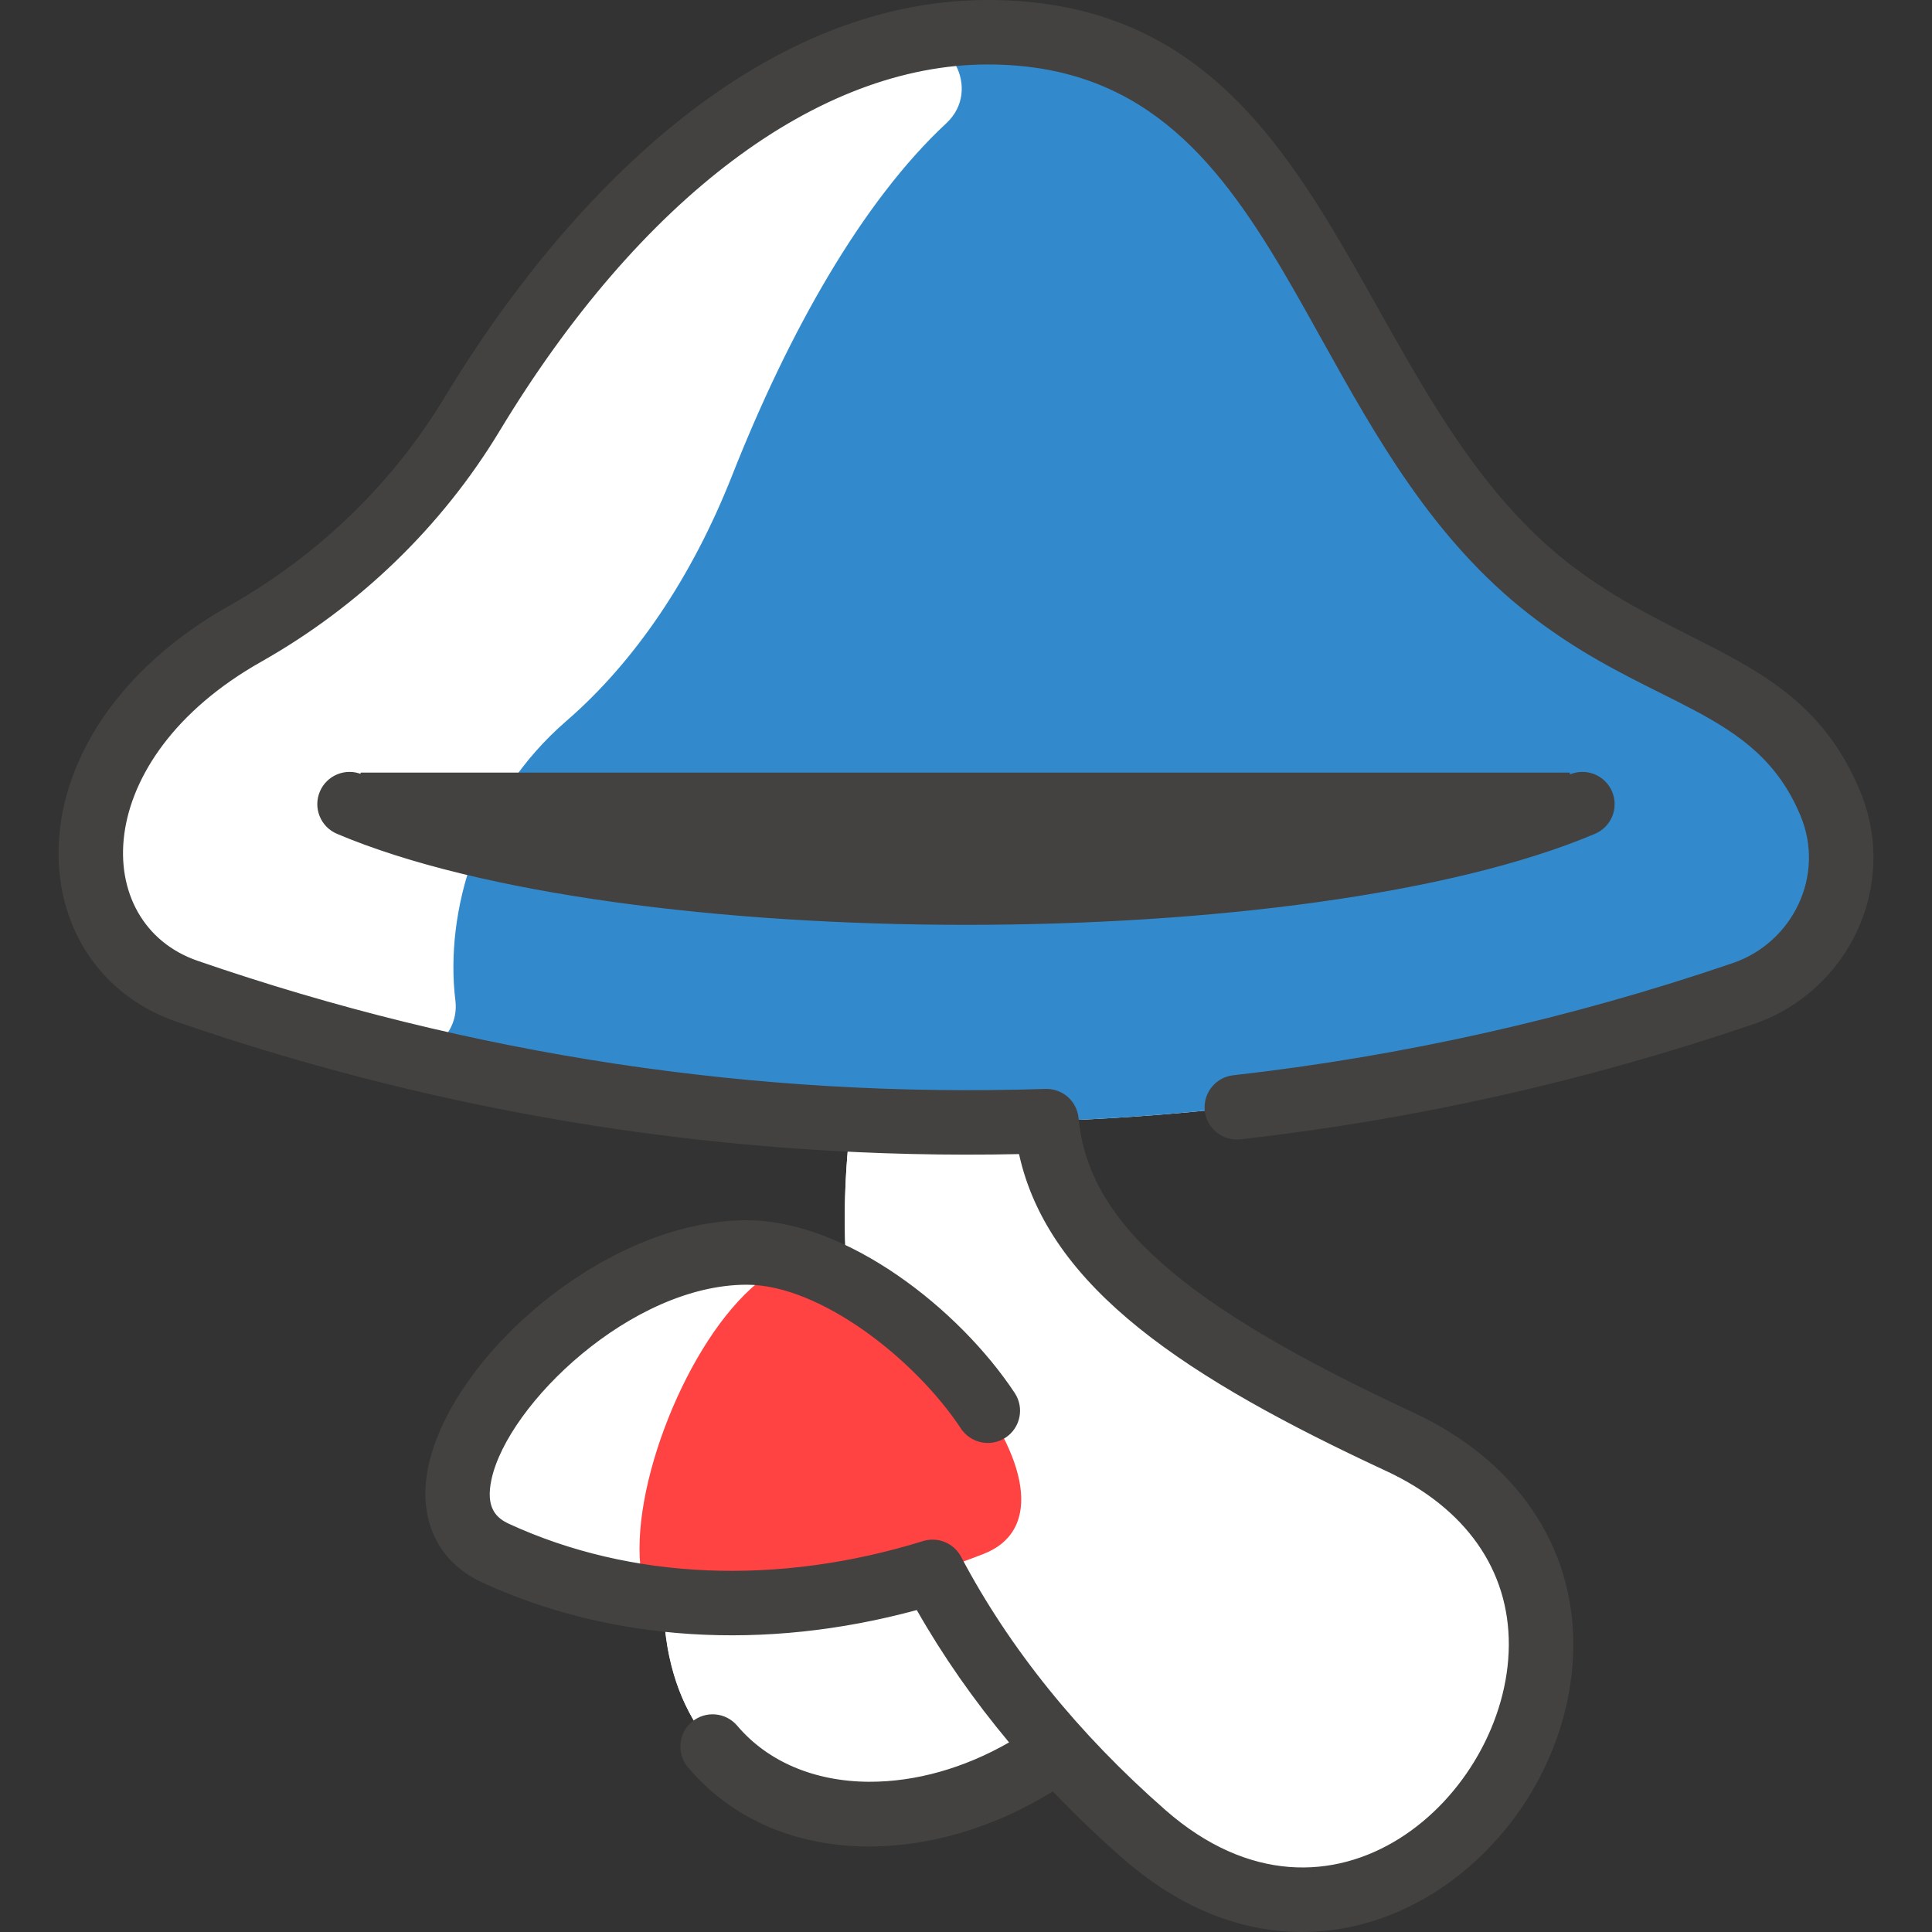 <?xml version="1.0" encoding="UTF-8"?>
<svg xmlns="http://www.w3.org/2000/svg" width="512" height="512" viewBox="0 0 512 512" fill="none">
  <rect x="0" y="0" width="512" height="512" fill="#333333" stroke="none"/>
  <g clip-path="url(#clip0_3134_83)">
    <path d="M485.029 212.869C471.554 180.527 442.128 180.624 410.576 156.119C348.83 108.157 348.211 8.539 261.768 8.539C206.812 8.539 158.049 55.23 125.067 109.823C110.407 134.081 89.651 154.016 64.976 167.95C12.625 197.526 13.928 250.389 49.558 262.689C106.638 282.388 165.886 293.749 225.551 296.674C223.885 309.829 223.287 324.296 224.579 339.746C215.696 334.91 206.481 331.92 197.897 331.92C150.468 331.92 99.036 396.741 131.356 411.604C145.439 418.075 160.462 422.046 175.827 423.765C175.827 481.446 234.904 496.486 280.293 463.57C280.512 463.57 288.378 473.104 303.206 486.099C375.491 549.458 458.058 422.58 370.9 382.06C315.303 356.211 280.624 332.101 277.325 297.112V297.101C339.669 295.083 401.906 283.851 462.009 263.297C482.754 256.208 493.464 233.102 485.029 212.869Z" fill="white"></path>
    <path d="M324.525 465.982C336.376 479.63 317.578 498.459 303.872 486.676C281.864 467.756 261.13 443.055 247.152 416.558C251.722 415.138 256.238 413.547 260.68 411.796C286.455 401.61 257.787 357.791 224.58 339.746C223.288 324.296 223.886 309.829 225.552 296.674C234.597 297.124 243.654 297.373 252.717 297.429C260.842 297.479 267.381 304.175 267.225 312.299C266.153 368.231 292.137 428.689 324.525 465.982Z" fill="white"></path>
    <path d="M228.257 464.956C235.061 470.313 230.737 481.299 222.148 480.194C196.622 476.911 176.078 458.347 175.828 423.775C175.827 423.613 185.497 425.25 200.808 424.62C205.078 424.445 208.746 427.533 209.483 431.745C212.073 446.537 218.886 457.579 228.257 464.956Z" fill="white"></path>
    <path d="M260.678 411.796C219.087 428.193 171.465 430.032 131.356 411.604C99.036 396.741 150.468 331.92 197.896 331.92C238.461 331.92 293.392 398.868 260.678 411.796Z" fill="#FF4242"></path>
    <path d="M169.948 417.026C170.418 420.081 167.659 422.655 164.621 422.089C153.169 419.955 141.997 416.489 131.356 411.604C98.941 396.697 150.688 331.75 198.03 331.92C202.21 331.935 204.07 337.271 200.832 339.914C182.172 355.138 166.527 394.794 169.948 417.026Z" fill="white"></path>
    <path d="M485.029 212.869C493.464 233.102 482.754 256.208 462.009 263.297C328.299 309.024 183.243 308.826 49.558 262.689C13.928 250.389 12.625 197.526 64.976 167.95C89.651 154.016 110.407 134.081 125.067 109.823C158.049 55.23 206.812 8.539 261.768 8.539C348.211 8.539 348.83 108.157 410.576 156.119C442.128 180.624 471.554 180.527 485.029 212.869Z" fill="#328ACD"></path>
    <path d="M239.103 10.82C251.793 7.781 260.341 23.78 250.784 32.665C228.511 53.37 209.021 87.984 194.01 126.031C183.29 153.183 168.107 175.488 150.073 191.087C126.51 211.467 117.813 241.725 120.685 265.186C121.768 274.028 113.506 281.142 104.857 279.011C86.24 274.423 67.787 268.987 49.558 262.689C13.928 250.389 12.625 197.526 64.976 167.95C89.651 154.016 110.407 134.082 125.067 109.823C152.012 65.223 193.015 21.862 239.103 10.82Z" fill="white"></path>
    <path d="M270.543 305.739L270.455 305.338L270.044 305.346C194.009 306.952 118.981 295.154 46.935 270.286C26.145 263.11 14.833 244.202 16.111 222.876C17.39 201.546 31.279 177.749 61.027 160.946C84.62 147.619 104.385 128.504 118.181 105.667C133.984 79.51 154.583 53.207 178.889 33.449C203.194 13.692 231.178 0.5 261.764 0.5C284.744 0.5 302.087 6.912 316.116 17.237C330.156 27.57 340.904 41.84 350.655 57.601C355.481 65.402 360.058 73.559 364.67 81.777L364.809 82.025C369.466 90.323 374.161 98.682 379.178 106.779C389.211 122.971 400.551 138.147 415.509 149.765C426.284 158.134 437.219 163.657 447.46 168.83C451.778 171.011 455.972 173.13 459.979 175.373C473.512 182.949 485.043 191.997 492.452 209.778C502.873 234.783 489.251 262.481 464.613 270.904C420.582 285.955 374.845 296.229 328.675 301.437C324.264 301.928 320.28 298.759 319.783 294.347L319.286 294.403L319.783 294.347C319.284 289.933 322.459 285.953 326.873 285.454C371.887 280.376 416.478 270.36 459.41 255.685C475.379 250.225 484.398 232.258 477.606 215.965C471.558 201.451 461.567 194.334 449.112 187.717C446.256 186.2 443.273 184.709 440.176 183.162C429.762 177.959 418.069 172.117 405.644 162.467C380.2 142.705 365.009 115.405 350.709 89.704C347.199 83.395 343.742 77.182 340.2 71.201C331.23 56.052 321.711 42.395 309.388 32.527C297.048 22.647 281.918 16.584 261.764 16.584C216.575 16.584 169.283 52.183 131.95 113.987C116.727 139.184 94.938 160.267 68.938 174.953C45.981 187.921 34.53 205.39 32.45 220.932C30.368 236.486 37.692 250.084 52.185 255.086C124.748 280.133 200.403 291.566 277.059 289.073C281.347 288.944 284.93 292.125 285.329 296.355C286.651 310.355 293.604 322.852 307.865 335.397C322.113 347.93 343.682 360.535 374.295 374.768C401.282 387.316 416.607 409.695 416.437 436.156C416.26 463.495 400.235 489.445 377.443 502.58C354.686 515.695 325.169 516.041 297.91 492.148C291.357 486.405 285.182 480.474 279.372 474.382L279.092 474.087L278.746 474.302C246.688 494.258 205.562 495.04 182.713 468.046C179.844 464.655 180.266 459.58 183.656 456.712L183.333 456.33L183.656 456.712C187.045 453.843 192.119 454.264 194.99 457.655C203.161 467.308 215.728 472.63 230.335 472.687C242.788 472.725 255.736 469.041 267.663 462.19L268.18 461.893L267.798 461.436C258.441 450.24 250.282 438.55 243.39 426.43L243.199 426.093L242.824 426.195C202.609 437.132 162.083 434.597 127.996 418.916C122.121 416.214 117.897 412.022 115.511 406.809C113.123 401.593 112.558 395.32 114.065 388.439C117.223 374.022 128.85 357.875 144.4 345.32C159.944 332.77 179.32 323.881 197.893 323.881C210.988 323.881 224.975 329.719 237.542 338.356C250.102 346.99 261.192 358.386 268.49 369.423C270.939 373.128 269.922 378.117 266.217 380.567C262.509 383.016 257.523 381.998 255.074 378.294L254.657 378.57L255.074 378.294C248.978 369.075 239.617 359.505 229.332 352.237C219.058 344.976 207.794 339.965 197.893 339.965C182.453 339.965 166.524 347.951 153.932 358.387C141.35 368.815 131.987 381.785 129.777 391.879C128.909 395.838 129.246 398.562 130.293 400.509C131.339 402.456 133.047 403.535 134.718 404.303C167.118 419.209 206.206 420.821 244.773 408.88L244.626 408.402L244.774 408.88C248.466 407.735 252.458 409.386 254.265 412.809C267.088 437.119 285.343 459.741 308.51 480.05C319.607 489.777 330.892 494.42 341.595 495.258C352.295 496.096 362.374 493.126 371.057 487.692C388.404 476.833 400.222 456.104 400.351 436.05C400.482 415.815 388.772 399.234 367.511 389.349C341.238 377.133 318.925 365.056 302.209 351.606C285.498 338.16 274.416 323.372 270.543 305.739Z" fill="#434240" stroke="#434240"></path>
    <path d="M416.021 205.241L416.216 205.701C380.226 220.963 318.076 228.573 255.993 228.573C193.91 228.573 131.76 220.963 95.771 205.701M416.021 205.241L95.771 205.701M416.021 205.241L416.216 205.701C420.304 203.968 425.023 205.876 426.758 209.966C428.491 214.054 426.582 218.774 422.494 220.508C384.599 236.577 320.268 244.607 255.903 244.595C191.538 244.582 127.267 236.527 89.492 220.508C85.404 218.774 83.494 214.054 85.228 209.966C86.962 205.877 91.679 203.967 95.771 205.701M416.021 205.241L95.966 205.241L95.771 205.701" fill="#434240" stroke="#434240"></path>
  </g>
  <defs>
    <clipPath id="clip0_3134_83">
      <rect width="512" height="512" fill="white"></rect>
    </clipPath>
  </defs>
</svg>
